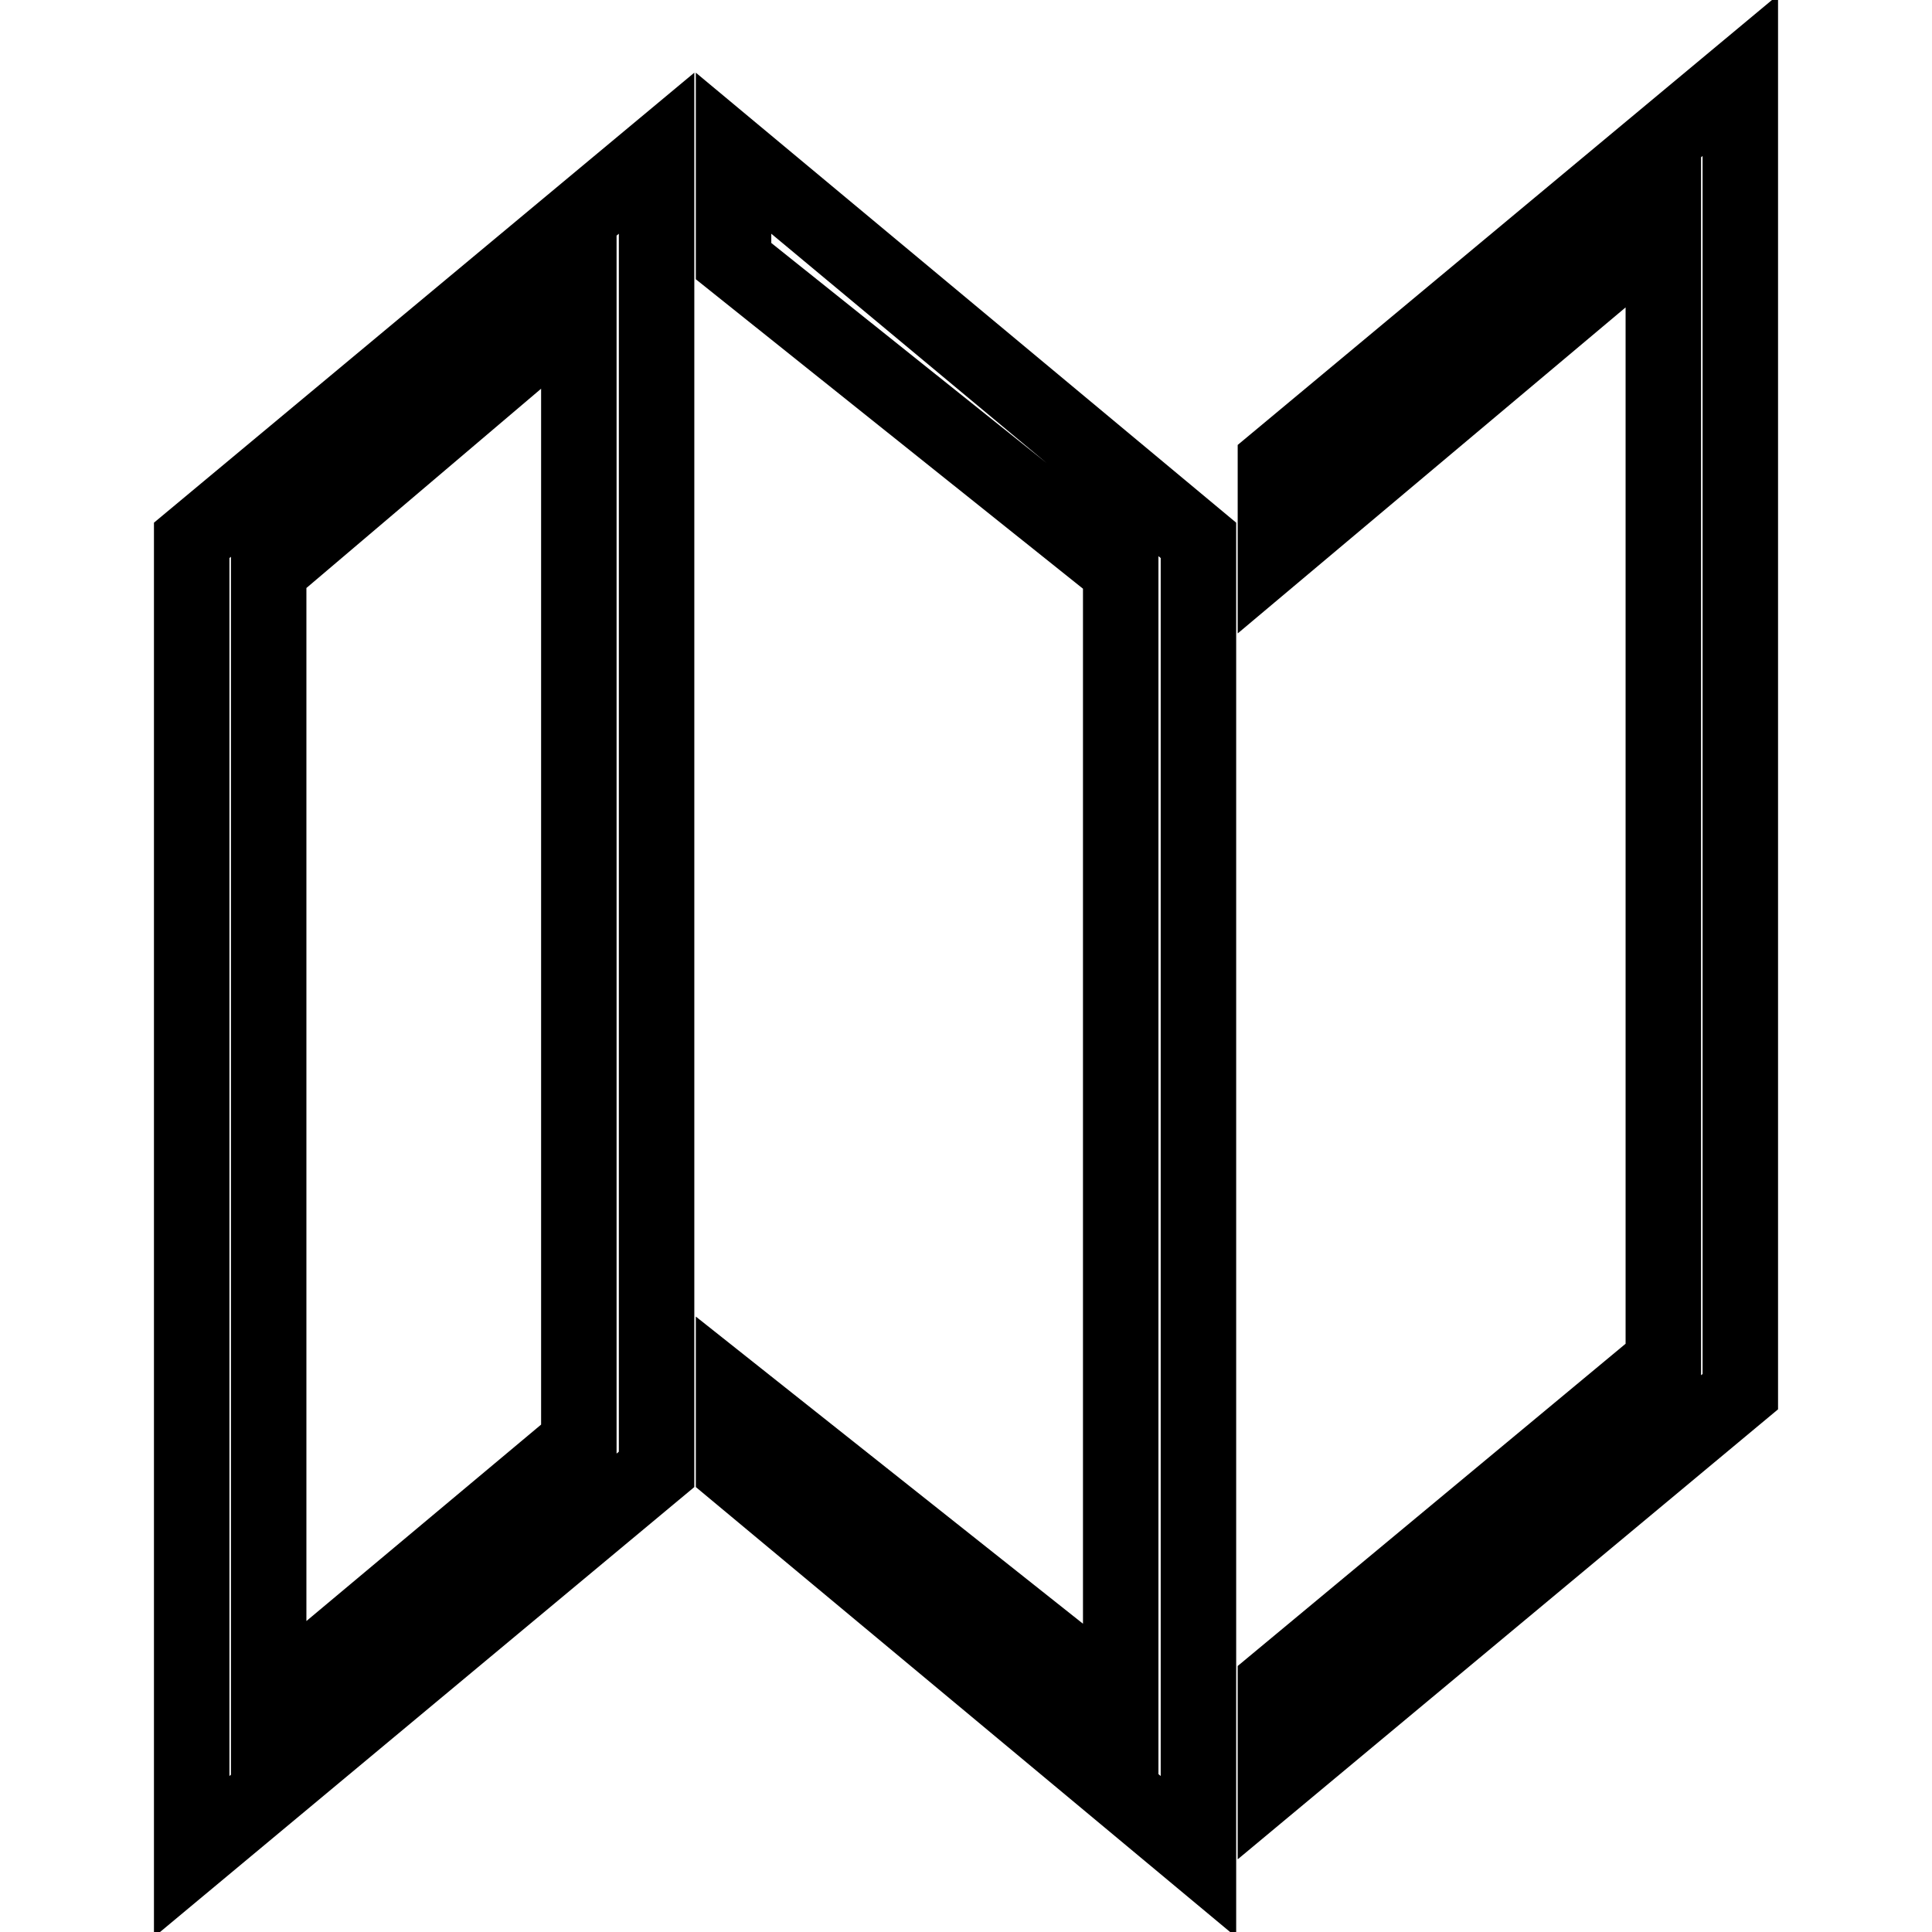 <?xml version="1.0" encoding="utf-8"?>
<!-- Svg Vector Icons : http://www.onlinewebfonts.com/icon -->
<!DOCTYPE svg PUBLIC "-//W3C//DTD SVG 1.1//EN" "http://www.w3.org/Graphics/SVG/1.1/DTD/svg11.dtd">
<svg version="1.1" xmlns="http://www.w3.org/2000/svg" xmlns:xlink="http://www.w3.org/1999/xlink" x="0px" y="0px" viewBox="0 0 256 256" enable-background="new 0 0 256 256" xml:space="preserve">
<g><g><g><g><path stroke-width="10" fill-opacity="0" stroke="#000000"  d="M25.4,71.6V246L87,194.7V20.3L25.4,71.6z M76.7,191.1l-41.1,34.4V75.6l41.1-34.9V191.1z"/><path stroke-width="10" fill-opacity="0" stroke="#000000"  d="M169 223.1L169 235.7 230.6 184.4 230.6 10 169 61.3 169 73.2 220.4 30 220.4 180.4 z"/><path stroke-width="10" fill-opacity="0" stroke="#000000"  d="M97.2 184.8L97.2 194.7 158.8 246 158.8 71.6 97.2 20.3 97.2 34.6 148.5 75.6 148.5 225.5 z"/></g></g><g></g><g></g><g></g><g></g><g></g><g></g><g></g><g></g><g></g><g></g><g></g><g></g><g></g><g></g><g></g></g></g>
</svg>
